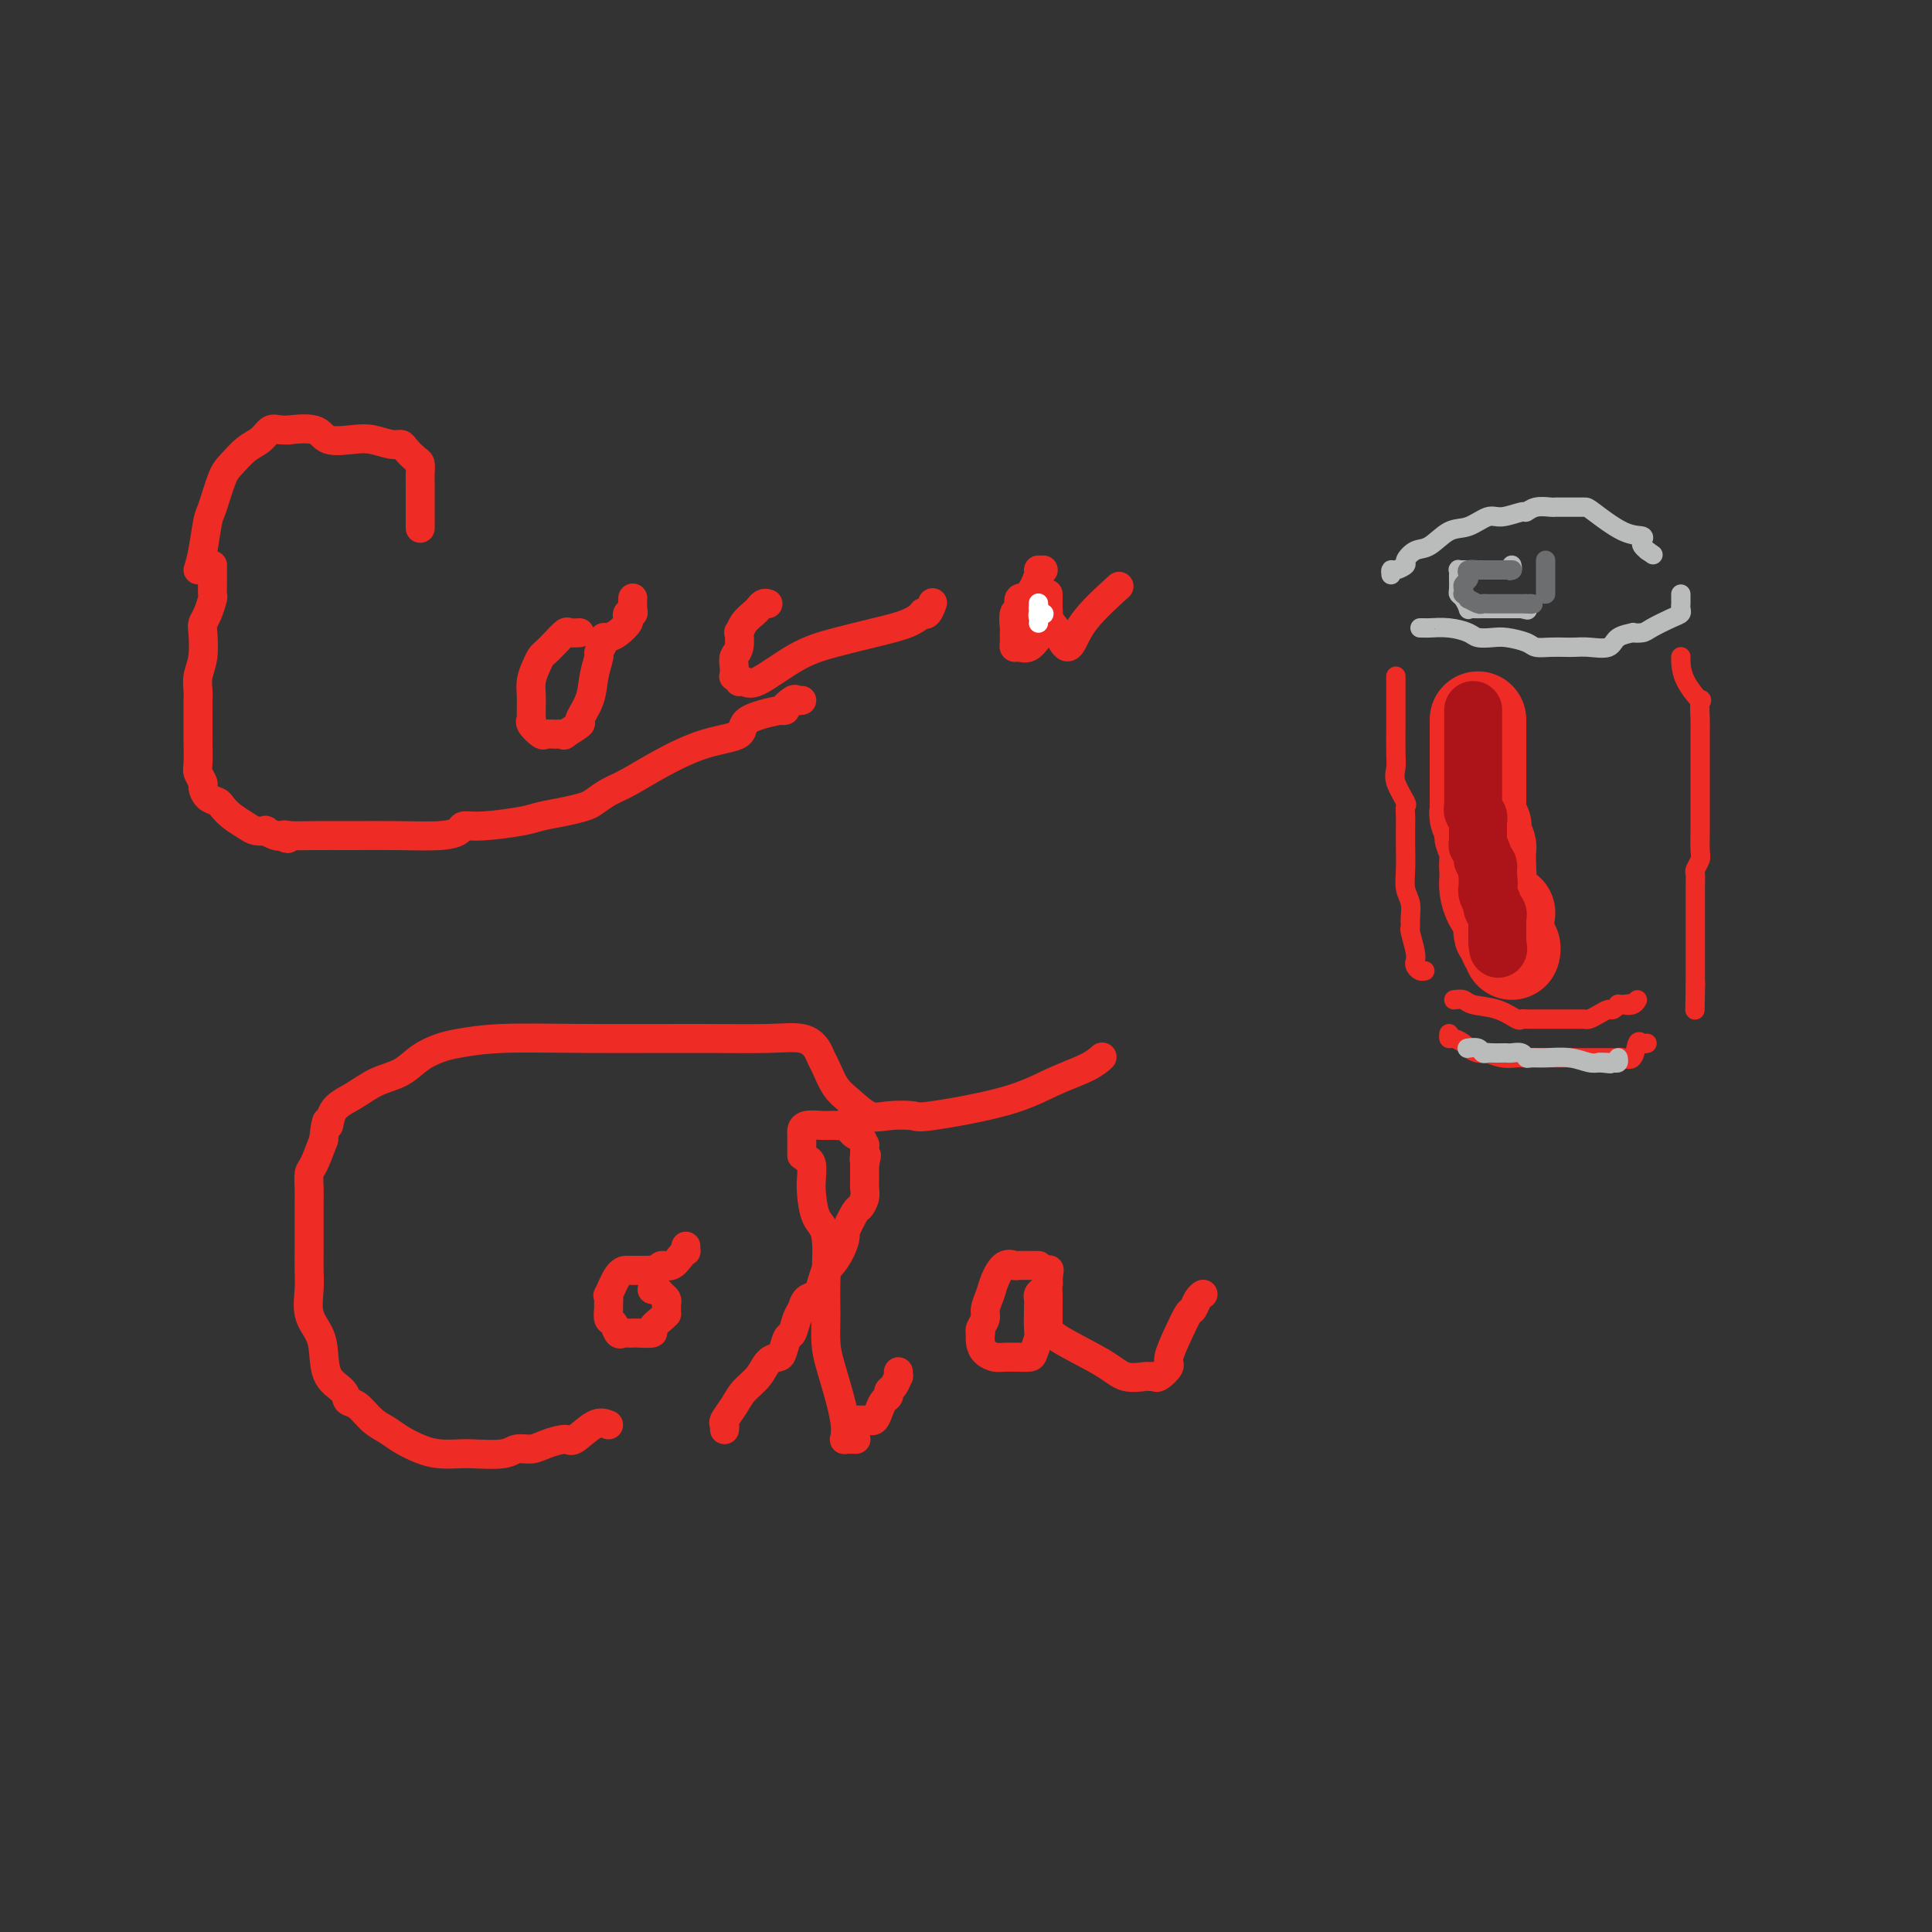 <svg viewBox='0 0 400 400' version='1.1' xmlns='http://www.w3.org/2000/svg' xmlns:xlink='http://www.w3.org/1999/xlink'><rect x="0" y="0" width="400" height="400" fill="#333333" stroke="none"/><g fill='none' stroke='#EE2B24' stroke-width='6' stroke-linecap='round' stroke-linejoin='round'><path d='M87,109c-0.000,0.336 -0.000,0.673 0,0c0.000,-0.673 0.001,-2.355 0,-4c-0.001,-1.645 -0.002,-3.252 0,-4c0.002,-0.748 0.008,-0.638 0,-1c-0.008,-0.362 -0.029,-1.197 0,-2c0.029,-0.803 0.109,-1.573 0,-2c-0.109,-0.427 -0.406,-0.510 -1,-1c-0.594,-0.490 -1.486,-1.386 -2,-2c-0.514,-0.614 -0.648,-0.947 -1,-1c-0.352,-0.053 -0.920,0.174 -2,0c-1.080,-0.174 -2.673,-0.751 -4,-1c-1.327,-0.249 -2.389,-0.172 -4,0c-1.611,0.172 -3.772,0.439 -5,0c-1.228,-0.439 -1.522,-1.583 -3,-2c-1.478,-0.417 -4.138,-0.105 -5,0c-0.862,0.105 0.076,0.005 0,0c-0.076,-0.005 -1.165,0.085 -2,0c-0.835,-0.085 -1.417,-0.347 -2,0c-0.583,0.347 -1.168,1.301 -2,2c-0.832,0.699 -1.911,1.142 -3,2c-1.089,0.858 -2.190,2.130 -3,3c-0.810,0.870 -1.330,1.338 -2,3c-0.670,1.662 -1.489,4.518 -2,6c-0.511,1.482 -0.715,1.591 -1,3c-0.285,1.409 -0.653,4.117 -1,6c-0.347,1.883 -0.674,2.942 -1,4'/><path d='M44,117c0.000,0.316 0.001,0.632 0,1c-0.001,0.368 -0.003,0.788 0,1c0.003,0.212 0.011,0.217 0,1c-0.011,0.783 -0.042,2.343 0,3c0.042,0.657 0.156,0.412 0,1c-0.156,0.588 -0.581,2.009 -1,3c-0.419,0.991 -0.830,1.554 -1,2c-0.170,0.446 -0.098,0.777 0,2c0.098,1.223 0.222,3.340 0,5c-0.222,1.660 -0.792,2.864 -1,4c-0.208,1.136 -0.056,2.204 0,3c0.056,0.796 0.015,1.321 0,2c-0.015,0.679 -0.004,1.513 0,2c0.004,0.487 0.001,0.627 0,1c-0.001,0.373 -0.001,0.977 0,2c0.001,1.023 0.004,2.463 0,3c-0.004,0.537 -0.016,0.170 0,1c0.016,0.830 0.059,2.856 0,4c-0.059,1.144 -0.219,1.406 0,2c0.219,0.594 0.818,1.520 1,2c0.182,0.480 -0.051,0.513 0,1c0.051,0.487 0.388,1.430 1,2c0.612,0.570 1.500,0.769 2,1c0.500,0.231 0.611,0.493 1,1c0.389,0.507 1.055,1.259 2,2c0.945,0.741 2.169,1.470 3,2c0.831,0.530 1.270,0.860 2,1c0.730,0.140 1.752,0.089 2,0c0.248,-0.089 -0.280,-0.216 0,0c0.280,0.216 1.366,0.776 2,1c0.634,0.224 0.817,0.112 1,0'/><path d='M58,173c2.541,1.238 1.393,0.331 1,0c-0.393,-0.331 -0.030,-0.088 1,0c1.030,0.088 2.728,0.021 5,0c2.272,-0.021 5.118,0.004 8,0c2.882,-0.004 5.799,-0.039 9,0c3.201,0.039 6.685,0.151 9,0c2.315,-0.151 3.461,-0.565 4,-1c0.539,-0.435 0.471,-0.890 1,-1c0.529,-0.110 1.654,0.125 4,0c2.346,-0.125 5.912,-0.610 8,-1c2.088,-0.390 2.698,-0.685 4,-1c1.302,-0.315 3.297,-0.649 5,-1c1.703,-0.351 3.113,-0.718 4,-1c0.887,-0.282 1.252,-0.478 2,-1c0.748,-0.522 1.879,-1.371 3,-2c1.121,-0.629 2.230,-1.039 4,-2c1.770,-0.961 4.200,-2.472 7,-4c2.800,-1.528 5.970,-3.073 9,-4c3.030,-0.927 5.919,-1.237 7,-2c1.081,-0.763 0.355,-1.980 2,-3c1.645,-1.020 5.660,-1.842 7,-2c1.340,-0.158 0.006,0.350 0,0c-0.006,-0.350 1.318,-1.558 2,-2c0.682,-0.442 0.722,-0.119 1,0c0.278,0.119 0.794,0.034 1,0c0.206,-0.034 0.103,-0.017 0,0'/><path d='M120,131c-0.778,0.046 -1.556,0.092 -2,0c-0.444,-0.092 -0.552,-0.321 -1,0c-0.448,0.321 -1.234,1.191 -2,2c-0.766,0.809 -1.512,1.557 -2,2c-0.488,0.443 -0.719,0.580 -1,1c-0.281,0.420 -0.611,1.124 -1,2c-0.389,0.876 -0.836,1.923 -1,3c-0.164,1.077 -0.043,2.183 0,3c0.043,0.817 0.010,1.345 0,2c-0.010,0.655 0.004,1.437 0,2c-0.004,0.563 -0.027,0.907 0,1c0.027,0.093 0.104,-0.066 0,0c-0.104,0.066 -0.387,0.357 0,1c0.387,0.643 1.446,1.638 2,2c0.554,0.362 0.605,0.090 1,0c0.395,-0.090 1.133,0.003 2,0c0.867,-0.003 1.861,-0.103 2,0c0.139,0.103 -0.577,0.409 0,0c0.577,-0.409 2.446,-1.532 3,-2c0.554,-0.468 -0.206,-0.281 0,-1c0.206,-0.719 1.380,-2.343 2,-4c0.620,-1.657 0.688,-3.348 1,-5c0.312,-1.652 0.868,-3.266 1,-4c0.132,-0.734 -0.161,-0.589 0,-1c0.161,-0.411 0.774,-1.380 1,-2c0.226,-0.620 0.065,-0.891 0,-1c-0.065,-0.109 -0.032,-0.054 0,0'/><path d='M159,125c-0.326,-0.094 -0.651,-0.189 -1,0c-0.349,0.189 -0.721,0.661 -1,1c-0.279,0.339 -0.466,0.545 -1,1c-0.534,0.455 -1.415,1.157 -2,2c-0.585,0.843 -0.875,1.825 -1,2c-0.125,0.175 -0.086,-0.457 0,0c0.086,0.457 0.218,2.002 0,3c-0.218,0.998 -0.787,1.448 -1,2c-0.213,0.552 -0.072,1.206 0,2c0.072,0.794 0.074,1.728 0,2c-0.074,0.272 -0.225,-0.119 0,0c0.225,0.119 0.827,0.748 1,1c0.173,0.252 -0.081,0.128 0,0c0.081,-0.128 0.497,-0.261 1,0c0.503,0.261 1.093,0.916 3,0c1.907,-0.916 5.132,-3.401 8,-5c2.868,-1.599 5.381,-2.310 8,-3c2.619,-0.690 5.346,-1.360 8,-2c2.654,-0.640 5.237,-1.251 7,-2c1.763,-0.749 2.707,-1.637 3,-2c0.293,-0.363 -0.066,-0.200 0,0c0.066,0.200 0.556,0.439 1,0c0.444,-0.439 0.841,-1.554 1,-2c0.159,-0.446 0.079,-0.223 0,0'/><path d='M216,118c-0.466,0.004 -0.933,0.008 -1,0c-0.067,-0.008 0.265,-0.029 0,1c-0.265,1.029 -1.129,3.109 -2,4c-0.871,0.891 -1.750,0.592 -2,1c-0.250,0.408 0.129,1.524 0,2c-0.129,0.476 -0.766,0.312 -1,1c-0.234,0.688 -0.063,2.227 0,3c0.063,0.773 0.019,0.781 0,1c-0.019,0.219 -0.013,0.649 0,1c0.013,0.351 0.034,0.623 0,1c-0.034,0.377 -0.124,0.858 0,1c0.124,0.142 0.463,-0.055 1,0c0.537,0.055 1.272,0.362 2,0c0.728,-0.362 1.449,-1.392 2,-2c0.551,-0.608 0.932,-0.795 1,-1c0.068,-0.205 -0.178,-0.429 0,-1c0.178,-0.571 0.780,-1.487 1,-2c0.220,-0.513 0.060,-0.621 0,-1c-0.060,-0.379 -0.019,-1.030 0,-2c0.019,-0.970 0.016,-2.260 0,-2c-0.016,0.260 -0.047,2.070 0,3c0.047,0.930 0.170,0.981 0,1c-0.170,0.019 -0.633,0.005 0,1c0.633,0.995 2.363,2.999 3,4c0.637,1.001 0.182,1.000 0,1c-0.182,-0.000 -0.091,-0.000 0,0'/><path d='M220,133c0.831,1.445 1.408,1.057 2,0c0.592,-1.057 1.198,-2.785 3,-5c1.802,-2.215 4.801,-4.919 6,-6c1.199,-1.081 0.600,-0.541 0,0'/><path d='M126,295c-0.848,-0.346 -1.696,-0.691 -3,0c-1.304,0.691 -3.063,2.419 -4,3c-0.937,0.581 -1.052,0.016 -2,0c-0.948,-0.016 -2.730,0.518 -4,1c-1.270,0.482 -2.029,0.914 -3,1c-0.971,0.086 -2.153,-0.172 -3,0c-0.847,0.172 -1.359,0.776 -3,1c-1.641,0.224 -4.410,0.068 -6,0c-1.590,-0.068 -2.000,-0.049 -3,0c-1.000,0.049 -2.588,0.128 -4,0c-1.412,-0.128 -2.647,-0.462 -4,-1c-1.353,-0.538 -2.825,-1.281 -4,-2c-1.175,-0.719 -2.053,-1.414 -3,-2c-0.947,-0.586 -1.963,-1.064 -3,-2c-1.037,-0.936 -2.095,-2.329 -3,-3c-0.905,-0.671 -1.656,-0.619 -2,-1c-0.344,-0.381 -0.282,-1.195 -1,-2c-0.718,-0.805 -2.217,-1.601 -3,-3c-0.783,-1.399 -0.851,-3.402 -1,-5c-0.149,-1.598 -0.380,-2.790 -1,-4c-0.620,-1.210 -1.630,-2.438 -2,-4c-0.370,-1.562 -0.099,-3.457 0,-5c0.099,-1.543 0.026,-2.734 0,-4c-0.026,-1.266 -0.007,-2.607 0,-4c0.007,-1.393 0.001,-2.839 0,-4c-0.001,-1.161 0.002,-2.038 0,-3c-0.002,-0.962 -0.009,-2.009 0,-3c0.009,-0.991 0.033,-1.925 0,-3c-0.033,-1.075 -0.124,-2.289 0,-3c0.124,-0.711 0.464,-0.917 1,-2c0.536,-1.083 1.268,-3.041 2,-5'/><path d='M67,236c0.678,-6.104 0.873,-3.364 1,-3c0.127,0.364 0.186,-1.649 1,-3c0.814,-1.351 2.385,-2.039 4,-3c1.615,-0.961 3.275,-2.194 5,-3c1.725,-0.806 3.514,-1.187 5,-2c1.486,-0.813 2.668,-2.060 4,-3c1.332,-0.940 2.812,-1.572 4,-2c1.188,-0.428 2.083,-0.650 4,-1c1.917,-0.350 4.855,-0.827 9,-1c4.145,-0.173 9.495,-0.040 17,0c7.505,0.040 17.163,-0.011 24,0c6.837,0.011 10.854,0.084 14,0c3.146,-0.084 5.423,-0.325 7,0c1.577,0.325 2.455,1.216 3,2c0.545,0.784 0.757,1.461 1,2c0.243,0.539 0.516,0.939 1,2c0.484,1.061 1.177,2.781 2,4c0.823,1.219 1.774,1.936 3,3c1.226,1.064 2.727,2.473 4,3c1.273,0.527 2.319,0.171 4,0c1.681,-0.171 3.997,-0.156 5,0c1.003,0.156 0.693,0.455 4,0c3.307,-0.455 10.231,-1.663 15,-3c4.769,-1.337 7.381,-2.802 10,-4c2.619,-1.198 5.244,-2.130 7,-3c1.756,-0.870 2.645,-1.677 3,-2c0.355,-0.323 0.178,-0.161 0,0'/><path d='M135,263c-0.222,-0.000 -0.443,-0.000 -1,0c-0.557,0.000 -1.449,0.002 -2,0c-0.551,-0.002 -0.760,-0.006 -1,0c-0.240,0.006 -0.509,0.023 -1,0c-0.491,-0.023 -1.203,-0.085 -2,1c-0.797,1.085 -1.678,3.317 -2,4c-0.322,0.683 -0.083,-0.183 0,0c0.083,0.183 0.011,1.416 0,2c-0.011,0.584 0.039,0.521 0,1c-0.039,0.479 -0.165,1.501 0,2c0.165,0.499 0.622,0.473 1,1c0.378,0.527 0.676,1.605 1,2c0.324,0.395 0.673,0.106 1,0c0.327,-0.106 0.632,-0.031 1,0c0.368,0.031 0.799,0.016 1,0c0.201,-0.016 0.173,-0.033 1,0c0.827,0.033 2.509,0.115 3,0c0.491,-0.115 -0.208,-0.426 0,-1c0.208,-0.574 1.323,-1.411 2,-2c0.677,-0.589 0.914,-0.931 1,-1c0.086,-0.069 0.020,0.137 0,0c-0.020,-0.137 0.006,-0.615 0,-1c-0.006,-0.385 -0.044,-0.678 0,-1c0.044,-0.322 0.169,-0.675 0,-1c-0.169,-0.325 -0.633,-0.623 -1,-1c-0.367,-0.377 -0.637,-0.832 -1,-1c-0.363,-0.168 -0.818,-0.048 -1,0c-0.182,0.048 -0.091,0.024 0,0'/><path d='M167,240c0.419,0.138 0.838,0.275 1,1c0.162,0.725 0.068,2.037 0,3c-0.068,0.963 -0.109,1.578 0,3c0.109,1.422 0.368,3.650 1,5c0.632,1.350 1.635,1.821 2,4c0.365,2.179 0.090,6.066 0,9c-0.090,2.934 0.004,4.915 0,7c-0.004,2.085 -0.106,4.274 0,6c0.106,1.726 0.421,2.988 1,5c0.579,2.012 1.421,4.774 2,7c0.579,2.226 0.895,3.917 1,5c0.105,1.083 0.001,1.558 0,2c-0.001,0.442 0.103,0.850 0,1c-0.103,0.150 -0.412,0.040 0,0c0.412,-0.040 1.546,-0.012 2,0c0.454,0.012 0.227,0.006 0,0'/><path d='M215,262c-0.101,0.005 -0.202,0.010 -1,0c-0.798,-0.010 -2.294,-0.036 -3,0c-0.706,0.036 -0.624,0.135 -1,0c-0.376,-0.135 -1.210,-0.503 -2,0c-0.790,0.503 -1.536,1.879 -2,3c-0.464,1.121 -0.646,1.989 -1,3c-0.354,1.011 -0.879,2.164 -1,3c-0.121,0.836 0.163,1.354 0,2c-0.163,0.646 -0.774,1.419 -1,2c-0.226,0.581 -0.068,0.968 0,1c0.068,0.032 0.047,-0.293 0,0c-0.047,0.293 -0.120,1.203 0,2c0.120,0.797 0.433,1.481 1,2c0.567,0.519 1.388,0.871 2,1c0.612,0.129 1.014,0.033 2,0c0.986,-0.033 2.555,-0.005 3,0c0.445,0.005 -0.235,-0.013 0,0c0.235,0.013 1.383,0.057 2,0c0.617,-0.057 0.701,-0.214 1,-1c0.299,-0.786 0.811,-2.199 1,-3c0.189,-0.801 0.053,-0.988 0,-2c-0.053,-1.012 -0.025,-2.849 0,-4c0.025,-1.151 0.045,-1.618 0,-2c-0.045,-0.382 -0.156,-0.680 0,-1c0.156,-0.320 0.578,-0.663 1,-1c0.422,-0.337 0.844,-0.668 1,-1c0.156,-0.332 0.044,-0.666 0,-1c-0.044,-0.334 -0.022,-0.667 0,-1'/><path d='M217,264c0.464,-2.393 0.124,-0.375 0,1c-0.124,1.375 -0.031,2.107 0,3c0.031,0.893 0.002,1.945 0,3c-0.002,1.055 0.024,2.111 0,3c-0.024,0.889 -0.098,1.611 2,3c2.098,1.389 6.369,3.443 9,5c2.631,1.557 3.621,2.615 5,3c1.379,0.385 3.148,0.097 4,0c0.852,-0.097 0.787,-0.001 1,0c0.213,0.001 0.704,-0.092 1,0c0.296,0.092 0.398,0.368 1,0c0.602,-0.368 1.705,-1.379 2,-2c0.295,-0.621 -0.220,-0.852 0,-2c0.220,-1.148 1.173,-3.211 2,-5c0.827,-1.789 1.528,-3.302 2,-4c0.472,-0.698 0.715,-0.579 1,-1c0.285,-0.421 0.613,-1.381 1,-2c0.387,-0.619 0.835,-0.897 1,-1c0.165,-0.103 0.047,-0.029 0,0c-0.047,0.029 -0.024,0.015 0,0'/><path d='M150,296c0.050,-0.381 0.100,-0.762 0,-1c-0.100,-0.238 -0.351,-0.333 0,-1c0.351,-0.667 1.302,-1.905 2,-3c0.698,-1.095 1.143,-2.045 2,-3c0.857,-0.955 2.128,-1.913 3,-3c0.872,-1.087 1.347,-2.303 2,-3c0.653,-0.697 1.484,-0.876 2,-1c0.516,-0.124 0.716,-0.193 1,-1c0.284,-0.807 0.652,-2.353 1,-3c0.348,-0.647 0.674,-0.397 1,-1c0.326,-0.603 0.650,-2.061 1,-3c0.350,-0.939 0.724,-1.359 1,-2c0.276,-0.641 0.454,-1.504 1,-2c0.546,-0.496 1.459,-0.624 2,-1c0.541,-0.376 0.709,-0.998 1,-2c0.291,-1.002 0.703,-2.384 1,-3c0.297,-0.616 0.479,-0.467 1,-1c0.521,-0.533 1.382,-1.749 2,-3c0.618,-1.251 0.992,-2.537 1,-3c0.008,-0.463 -0.352,-0.103 0,-1c0.352,-0.897 1.415,-3.050 2,-4c0.585,-0.950 0.693,-0.696 1,-1c0.307,-0.304 0.814,-1.167 1,-2c0.186,-0.833 0.050,-1.636 0,-2c-0.050,-0.364 -0.013,-0.290 0,-1c0.013,-0.710 0.004,-2.203 0,-3c-0.004,-0.797 -0.002,-0.899 0,-1'/><path d='M179,241c0.772,-2.985 0.204,-1.449 0,-1c-0.204,0.449 -0.042,-0.189 0,-1c0.042,-0.811 -0.034,-1.794 0,-2c0.034,-0.206 0.178,0.365 0,0c-0.178,-0.365 -0.678,-1.667 -1,-2c-0.322,-0.333 -0.467,0.303 -1,0c-0.533,-0.303 -1.453,-1.545 -2,-2c-0.547,-0.455 -0.722,-0.122 -1,0c-0.278,0.122 -0.659,0.032 -1,0c-0.341,-0.032 -0.641,-0.005 -1,0c-0.359,0.005 -0.776,-0.011 -1,0c-0.224,0.011 -0.256,0.050 -1,0c-0.744,-0.050 -2.199,-0.187 -3,0c-0.801,0.187 -0.947,0.699 -1,1c-0.053,0.301 -0.014,0.393 0,1c0.014,0.607 0.004,1.730 0,2c-0.004,0.270 -0.001,-0.312 0,0c0.001,0.312 0.000,1.518 0,2c-0.000,0.482 -0.000,0.241 0,0'/><path d='M175,293c-0.097,0.423 -0.194,0.845 0,1c0.194,0.155 0.678,0.041 1,0c0.322,-0.041 0.482,-0.009 1,0c0.518,0.009 1.396,-0.003 2,0c0.604,0.003 0.935,0.022 1,0c0.065,-0.022 -0.136,-0.086 0,0c0.136,0.086 0.610,0.321 1,0c0.390,-0.321 0.696,-1.198 1,-2c0.304,-0.802 0.607,-1.529 1,-2c0.393,-0.471 0.876,-0.685 1,-1c0.124,-0.315 -0.110,-0.729 0,-1c0.110,-0.271 0.565,-0.399 1,-1c0.435,-0.601 0.848,-1.677 1,-2c0.152,-0.323 0.041,0.105 0,0c-0.041,-0.105 -0.012,-0.744 0,-1c0.012,-0.256 0.006,-0.128 0,0'/><path d='M125,132c0.256,0.058 0.513,0.117 1,0c0.487,-0.117 1.206,-0.409 2,-1c0.794,-0.591 1.663,-1.481 2,-2c0.337,-0.519 0.143,-0.668 0,-1c-0.143,-0.332 -0.234,-0.846 0,-1c0.234,-0.154 0.795,0.051 1,0c0.205,-0.051 0.055,-0.360 0,-1c-0.055,-0.640 -0.016,-1.611 0,-2c0.016,-0.389 0.008,-0.194 0,0'/><path d='M131,263c0.333,0.001 0.667,0.001 1,0c0.333,-0.001 0.666,-0.005 1,0c0.334,0.005 0.670,0.017 1,0c0.330,-0.017 0.655,-0.064 1,0c0.345,0.064 0.709,0.237 1,0c0.291,-0.237 0.509,-0.886 1,-1c0.491,-0.114 1.256,0.305 2,0c0.744,-0.305 1.467,-1.336 2,-2c0.533,-0.664 0.875,-0.961 1,-1c0.125,-0.039 0.034,0.182 0,0c-0.034,-0.182 -0.010,-0.766 0,-1c0.010,-0.234 0.005,-0.117 0,0'/></g>
<g fill='none' stroke='#FFFFFF' stroke-width='4' stroke-linecap='round' stroke-linejoin='round'><path d='M215,129c0.029,-0.311 0.057,-0.622 0,-1c-0.057,-0.378 -0.201,-0.823 0,-1c0.201,-0.177 0.746,-0.086 1,0c0.254,0.086 0.215,0.167 0,0c-0.215,-0.167 -0.608,-0.584 -1,-1'/><path d='M215,126c0.000,-0.405 -0.000,0.083 0,0c0.000,-0.083 0.000,-0.738 0,-1c-0.000,-0.262 0.000,-0.131 0,0'/></g>
<g fill='none' stroke='#BABBBB' stroke-width='4' stroke-linecap='round' stroke-linejoin='round'><path d='M294,130c0.428,0.002 0.857,0.003 1,0c0.143,-0.003 0.001,-0.011 0,0c-0.001,0.011 0.138,0.042 1,0c0.862,-0.042 2.445,-0.156 4,0c1.555,0.156 3.082,0.580 4,1c0.918,0.420 1.228,0.834 2,1c0.772,0.166 2.005,0.083 3,0c0.995,-0.083 1.751,-0.166 3,0c1.249,0.166 2.992,0.580 4,1c1.008,0.420 1.283,0.844 2,1c0.717,0.156 1.877,0.044 3,0c1.123,-0.044 2.211,-0.018 3,0c0.789,0.018 1.281,0.029 2,0c0.719,-0.029 1.665,-0.099 3,0c1.335,0.099 3.058,0.367 4,0c0.942,-0.367 1.104,-1.368 2,-2c0.896,-0.632 2.526,-0.894 3,-1c0.474,-0.106 -0.209,-0.056 0,0c0.209,0.056 1.310,0.117 2,0c0.690,-0.117 0.970,-0.413 2,-1c1.030,-0.587 2.812,-1.467 4,-2c1.188,-0.533 1.782,-0.721 2,-1c0.218,-0.279 0.058,-0.649 0,-1c-0.058,-0.351 -0.016,-0.682 0,-1c0.016,-0.318 0.004,-0.624 0,-1c-0.004,-0.376 -0.001,-0.822 0,-1c0.001,-0.178 0.001,-0.089 0,0'/><path d='M288,119c-0.049,-0.449 -0.099,-0.898 0,-1c0.099,-0.102 0.346,0.144 1,0c0.654,-0.144 1.714,-0.676 2,-1c0.286,-0.324 -0.203,-0.438 0,-1c0.203,-0.562 1.097,-1.570 2,-2c0.903,-0.430 1.815,-0.282 3,-1c1.185,-0.718 2.644,-2.302 4,-3c1.356,-0.698 2.611,-0.512 4,-1c1.389,-0.488 2.913,-1.651 4,-2c1.087,-0.349 1.738,0.117 3,0c1.262,-0.117 3.136,-0.816 4,-1c0.864,-0.184 0.718,0.147 1,0c0.282,-0.147 0.993,-0.771 2,-1c1.007,-0.229 2.311,-0.061 3,0c0.689,0.061 0.763,0.016 1,0c0.237,-0.016 0.636,-0.004 1,0c0.364,0.004 0.693,0.001 1,0c0.307,-0.001 0.593,-0.000 1,0c0.407,0.000 0.937,0.000 1,0c0.063,-0.000 -0.340,-0.001 0,0c0.340,0.001 1.422,0.003 2,0c0.578,-0.003 0.652,-0.012 2,1c1.348,1.012 3.972,3.045 6,4c2.028,0.955 3.461,0.833 4,1c0.539,0.167 0.184,0.622 0,1c-0.184,0.378 -0.195,0.679 0,1c0.195,0.321 0.598,0.660 1,1'/><path d='M341,114c2.167,1.500 1.083,0.750 0,0'/><path d='M313,117c0.099,0.423 0.198,0.845 0,1c-0.198,0.155 -0.694,0.041 -1,0c-0.306,-0.041 -0.421,-0.011 -1,0c-0.579,0.011 -1.623,0.003 -2,0c-0.377,-0.003 -0.087,-0.002 -1,0c-0.913,0.002 -3.029,0.004 -4,0c-0.971,-0.004 -0.796,-0.013 -1,0c-0.204,0.013 -0.787,0.049 -1,0c-0.213,-0.049 -0.058,-0.181 0,0c0.058,0.181 0.018,0.677 0,1c-0.018,0.323 -0.015,0.472 0,1c0.015,0.528 0.042,1.434 0,2c-0.042,0.566 -0.153,0.793 0,1c0.153,0.207 0.569,0.395 1,1c0.431,0.605 0.876,1.626 1,2c0.124,0.374 -0.072,0.100 0,0c0.072,-0.100 0.411,-0.027 1,0c0.589,0.027 1.429,0.007 2,0c0.571,-0.007 0.875,-0.002 2,0c1.125,0.002 3.072,0.001 4,0c0.928,-0.001 0.837,-0.000 1,0c0.163,0.000 0.582,0.000 1,0'/><path d='M315,126c2.167,0.500 1.083,0.250 0,0'/></g>
<g fill='none' stroke='#6D6E70' stroke-width='4' stroke-linecap='round' stroke-linejoin='round'><path d='M313,118c0.090,0.000 0.180,0.000 0,0c-0.180,-0.000 -0.630,-0.000 -1,0c-0.370,0.000 -0.661,0.000 -1,0c-0.339,-0.000 -0.725,-0.001 -1,0c-0.275,0.001 -0.438,0.003 -1,0c-0.562,-0.003 -1.523,-0.012 -2,0c-0.477,0.012 -0.471,0.045 -1,0c-0.529,-0.045 -1.592,-0.167 -2,0c-0.408,0.167 -0.162,0.623 0,1c0.162,0.377 0.238,0.674 0,1c-0.238,0.326 -0.792,0.680 -1,1c-0.208,0.320 -0.072,0.607 0,1c0.072,0.393 0.079,0.894 0,1c-0.079,0.106 -0.242,-0.182 0,0c0.242,0.182 0.891,0.833 1,1c0.109,0.167 -0.322,-0.151 0,0c0.322,0.151 1.396,0.773 2,1c0.604,0.227 0.739,0.061 1,0c0.261,-0.061 0.647,-0.016 1,0c0.353,0.016 0.672,0.004 1,0c0.328,-0.004 0.664,-0.001 1,0c0.336,0.001 0.670,0.000 1,0c0.330,-0.000 0.655,-0.000 1,0c0.345,0.000 0.708,0.000 1,0c0.292,-0.000 0.512,-0.000 1,0c0.488,0.000 1.244,0.000 2,0'/><path d='M316,125c2.089,0.156 1.311,0.044 1,0c-0.311,-0.044 -0.156,-0.022 0,0'/><path d='M320,116c0.000,0.333 0.000,0.667 0,1c0.000,0.333 0.000,0.666 0,1c0.000,0.334 0.000,0.667 0,1c0.000,0.333 0.000,0.664 0,1c0.000,0.336 0.000,0.678 0,1c0.000,0.322 0.000,0.625 0,1c0.000,0.375 0.000,0.821 0,1c0.000,0.179 0.000,0.089 0,0'/></g>
<g fill='none' stroke='#EE2B24' stroke-width='4' stroke-linecap='round' stroke-linejoin='round'><path d='M289,140c0.000,1.686 0.001,3.371 0,4c-0.001,0.629 -0.002,0.200 0,1c0.002,0.800 0.008,2.828 0,5c-0.008,2.172 -0.030,4.490 0,6c0.030,1.510 0.113,2.214 0,3c-0.113,0.786 -0.423,1.654 0,3c0.423,1.346 1.577,3.172 2,4c0.423,0.828 0.113,0.660 0,1c-0.113,0.340 -0.030,1.189 0,2c0.030,0.811 0.007,1.585 0,2c-0.007,0.415 0.002,0.470 0,1c-0.002,0.530 -0.015,1.535 0,3c0.015,1.465 0.057,3.391 0,5c-0.057,1.609 -0.212,2.901 0,4c0.212,1.099 0.793,2.007 1,3c0.207,0.993 0.042,2.073 0,3c-0.042,0.927 0.041,1.701 0,2c-0.041,0.299 -0.204,0.122 0,1c0.204,0.878 0.776,2.810 1,4c0.224,1.190 0.099,1.639 0,2c-0.099,0.361 -0.171,0.633 0,1c0.171,0.367 0.584,0.830 1,1c0.416,0.170 0.833,0.049 1,0c0.167,-0.049 0.083,-0.024 0,0'/><path d='M348,136c0.006,-0.027 0.012,-0.053 0,0c-0.012,0.053 -0.042,0.186 0,1c0.042,0.814 0.155,2.311 1,4c0.845,1.689 2.423,3.572 3,4c0.577,0.428 0.155,-0.597 0,0c-0.155,0.597 -0.041,2.817 0,4c0.041,1.183 0.011,1.330 0,2c-0.011,0.670 -0.003,1.864 0,3c0.003,1.136 0.001,2.214 0,3c-0.001,0.786 -0.000,1.280 0,2c0.000,0.720 0.000,1.668 0,3c-0.000,1.332 -0.000,3.050 0,4c0.000,0.950 0.001,1.132 0,2c-0.001,0.868 -0.004,2.422 0,3c0.004,0.578 0.015,0.182 0,1c-0.015,0.818 -0.057,2.851 0,4c0.057,1.149 0.211,1.414 0,2c-0.211,0.586 -0.789,1.494 -1,2c-0.211,0.506 -0.057,0.610 0,1c0.057,0.390 0.015,1.064 0,2c-0.015,0.936 -0.004,2.133 0,3c0.004,0.867 0.001,1.405 0,2c-0.001,0.595 -0.000,1.249 0,2c0.000,0.751 0.000,1.601 0,2c-0.000,0.399 -0.000,0.347 0,1c0.000,0.653 0.000,2.010 0,3c-0.000,0.990 -0.000,1.613 0,2c0.000,0.387 0.000,0.537 0,1c-0.000,0.463 -0.000,1.240 0,2c0.000,0.760 0.000,1.503 0,2c-0.000,0.497 -0.000,0.749 0,1'/><path d='M351,204c-0.156,9.400 -0.044,3.400 0,1c0.044,-2.400 0.022,-1.200 0,0'/><path d='M300,214c-0.058,0.447 -0.115,0.894 0,1c0.115,0.106 0.403,-0.129 1,0c0.597,0.129 1.503,0.622 2,1c0.497,0.378 0.587,0.641 1,1c0.413,0.359 1.151,0.814 2,1c0.849,0.186 1.811,0.102 2,0c0.189,-0.102 -0.395,-0.224 0,0c0.395,0.224 1.771,0.792 3,1c1.229,0.208 2.313,0.056 3,0c0.687,-0.056 0.976,-0.015 2,0c1.024,0.015 2.783,0.004 4,0c1.217,-0.004 1.891,-0.001 2,0c0.109,0.001 -0.349,0.000 0,0c0.349,-0.000 1.505,0.000 3,0c1.495,-0.000 3.331,-0.001 5,0c1.669,0.001 3.172,0.003 4,0c0.828,-0.003 0.981,-0.012 1,0c0.019,0.012 -0.097,0.046 0,0c0.097,-0.046 0.408,-0.170 1,0c0.592,0.170 1.465,0.634 2,0c0.535,-0.634 0.731,-2.366 1,-3c0.269,-0.634 0.611,-0.171 1,0c0.389,0.171 0.825,0.049 1,0c0.175,-0.049 0.087,-0.024 0,0'/></g>
<g fill='none' stroke='#BABBBB' stroke-width='4' stroke-linecap='round' stroke-linejoin='round'><path d='M304,217c-0.203,0.030 -0.406,0.061 0,0c0.406,-0.061 1.422,-0.212 2,0c0.578,0.212 0.718,0.789 1,1c0.282,0.211 0.704,0.057 1,0c0.296,-0.057 0.464,-0.016 1,0c0.536,0.016 1.439,0.008 2,0c0.561,-0.008 0.779,-0.016 1,0c0.221,0.016 0.445,0.057 1,0c0.555,-0.057 1.442,-0.212 2,0c0.558,0.212 0.786,0.793 1,1c0.214,0.207 0.415,0.041 1,0c0.585,-0.041 1.555,0.041 3,0c1.445,-0.041 3.367,-0.207 5,0c1.633,0.207 2.978,0.786 4,1c1.022,0.214 1.721,0.061 2,0c0.279,-0.061 0.140,-0.031 0,0'/><path d='M331,220c4.355,0.463 1.741,0.120 1,0c-0.741,-0.120 0.390,-0.018 1,0c0.610,0.018 0.700,-0.047 1,0c0.300,0.047 0.812,0.205 1,0c0.188,-0.205 0.054,-0.773 0,-1c-0.054,-0.227 -0.027,-0.114 0,0'/></g>
<g fill='none' stroke='#EE2B24' stroke-width='4' stroke-linecap='round' stroke-linejoin='round'><path d='M301,207c0.740,-0.099 1.479,-0.198 2,0c0.521,0.198 0.822,0.694 2,1c1.178,0.306 3.233,0.422 5,1c1.767,0.578 3.247,1.619 4,2c0.753,0.381 0.778,0.102 1,0c0.222,-0.102 0.640,-0.027 1,0c0.360,0.027 0.661,0.007 1,0c0.339,-0.007 0.717,-0.002 1,0c0.283,0.002 0.471,0.001 1,0c0.529,-0.001 1.399,-0.000 2,0c0.601,0.000 0.935,0.000 1,0c0.065,-0.000 -0.137,-0.000 0,0c0.137,0.000 0.614,0.000 1,0c0.386,-0.000 0.681,-0.000 1,0c0.319,0.000 0.662,0.001 1,0c0.338,-0.001 0.671,-0.003 1,0c0.329,0.003 0.655,0.011 1,0c0.345,-0.011 0.708,-0.040 1,0c0.292,0.040 0.513,0.151 1,0c0.487,-0.151 1.240,-0.562 2,-1c0.760,-0.438 1.527,-0.902 2,-1c0.473,-0.098 0.653,0.170 1,0c0.347,-0.170 0.863,-0.776 1,-1c0.137,-0.224 -0.104,-0.064 0,0c0.104,0.064 0.552,0.032 1,0'/><path d='M336,208c3.585,-0.480 1.549,-0.180 1,0c-0.549,0.180 0.391,0.241 1,0c0.609,-0.241 0.888,-0.783 1,-1c0.112,-0.217 0.056,-0.108 0,0'/></g>
<g fill='none' stroke='#EE2B24' stroke-width='20' stroke-linecap='round' stroke-linejoin='round'><path d='M306,149c0.000,0.613 0.000,1.225 0,2c-0.000,0.775 -0.000,1.712 0,2c0.000,0.288 0.000,-0.073 0,0c-0.000,0.073 -0.000,0.579 0,1c0.000,0.421 0.000,0.757 0,1c-0.000,0.243 -0.000,0.394 0,1c0.000,0.606 0.000,1.668 0,2c-0.000,0.332 -0.000,-0.065 0,0c0.000,0.065 0.000,0.594 0,1c-0.000,0.406 -0.000,0.690 0,1c0.000,0.310 0.000,0.646 0,1c-0.000,0.354 -0.000,0.725 0,1c0.000,0.275 0.000,0.455 0,1c-0.000,0.545 -0.001,1.454 0,2c0.001,0.546 0.004,0.728 0,1c-0.004,0.272 -0.015,0.632 0,1c0.015,0.368 0.057,0.743 0,1c-0.057,0.257 -0.212,0.397 0,1c0.212,0.603 0.793,1.671 1,2c0.207,0.329 0.041,-0.081 0,0c-0.041,0.081 0.041,0.652 0,1c-0.041,0.348 -0.207,0.475 0,1c0.207,0.525 0.788,1.450 1,2c0.212,0.550 0.057,0.725 0,1c-0.057,0.275 -0.015,0.651 0,1c0.015,0.349 0.004,0.671 0,1c-0.004,0.329 -0.002,0.664 0,1'/><path d='M308,179c0.309,4.881 0.082,2.083 0,1c-0.082,-1.083 -0.020,-0.453 0,0c0.020,0.453 -0.002,0.728 0,1c0.002,0.272 0.030,0.541 0,1c-0.030,0.459 -0.117,1.107 0,2c0.117,0.893 0.438,2.032 1,3c0.562,0.968 1.366,1.765 2,2c0.634,0.235 1.097,-0.090 1,0c-0.097,0.090 -0.754,0.597 -1,1c-0.246,0.403 -0.081,0.703 0,1c0.081,0.297 0.078,0.590 0,1c-0.078,0.410 -0.231,0.937 0,1c0.231,0.063 0.846,-0.337 1,0c0.154,0.337 -0.155,1.410 0,2c0.155,0.590 0.772,0.697 1,1c0.228,0.303 0.065,0.801 0,1c-0.065,0.199 -0.033,0.100 0,0'/></g>
<g fill='none' stroke='#AD1419' stroke-width='12' stroke-linecap='round' stroke-linejoin='round'><path d='M305,147c-0.000,0.861 -0.000,1.722 0,2c0.000,0.278 0.000,-0.027 0,0c-0.000,0.027 -0.000,0.387 0,1c0.000,0.613 0.000,1.478 0,2c-0.000,0.522 -0.000,0.701 0,1c0.000,0.299 0.000,0.717 0,1c-0.000,0.283 -0.000,0.429 0,1c0.000,0.571 0.000,1.565 0,2c-0.000,0.435 -0.000,0.309 0,1c0.000,0.691 0.000,2.198 0,3c-0.000,0.802 -0.001,0.897 0,1c0.001,0.103 0.004,0.213 0,1c-0.004,0.787 -0.015,2.252 0,3c0.015,0.748 0.057,0.779 0,1c-0.057,0.221 -0.211,0.633 0,1c0.211,0.367 0.789,0.690 1,1c0.211,0.310 0.057,0.608 0,1c-0.057,0.392 -0.015,0.878 0,1c0.015,0.122 0.004,-0.121 0,0c-0.004,0.121 -0.002,0.605 0,1c0.002,0.395 0.005,0.701 0,1c-0.005,0.299 -0.016,0.591 0,1c0.016,0.409 0.061,0.936 0,1c-0.061,0.064 -0.226,-0.334 0,0c0.226,0.334 0.844,1.399 1,2c0.156,0.601 -0.150,0.739 0,1c0.150,0.261 0.757,0.646 1,1c0.243,0.354 0.121,0.677 0,1'/><path d='M308,180c0.464,5.283 0.125,1.989 0,1c-0.125,-0.989 -0.034,0.325 0,1c0.034,0.675 0.013,0.709 0,1c-0.013,0.291 -0.019,0.837 0,1c0.019,0.163 0.061,-0.059 0,0c-0.061,0.059 -0.227,0.397 0,1c0.227,0.603 0.845,1.471 1,2c0.155,0.529 -0.155,0.719 0,1c0.155,0.281 0.774,0.654 1,1c0.226,0.346 0.061,0.666 0,1c-0.061,0.334 -0.016,0.681 0,1c0.016,0.319 0.004,0.610 0,1c-0.004,0.390 -0.001,0.878 0,1c0.001,0.122 0.000,-0.121 0,0c-0.000,0.121 -0.000,0.606 0,1c0.000,0.394 0.000,0.697 0,1'/><path d='M310,195c0.333,2.500 0.167,1.250 0,0'/></g>
</svg>